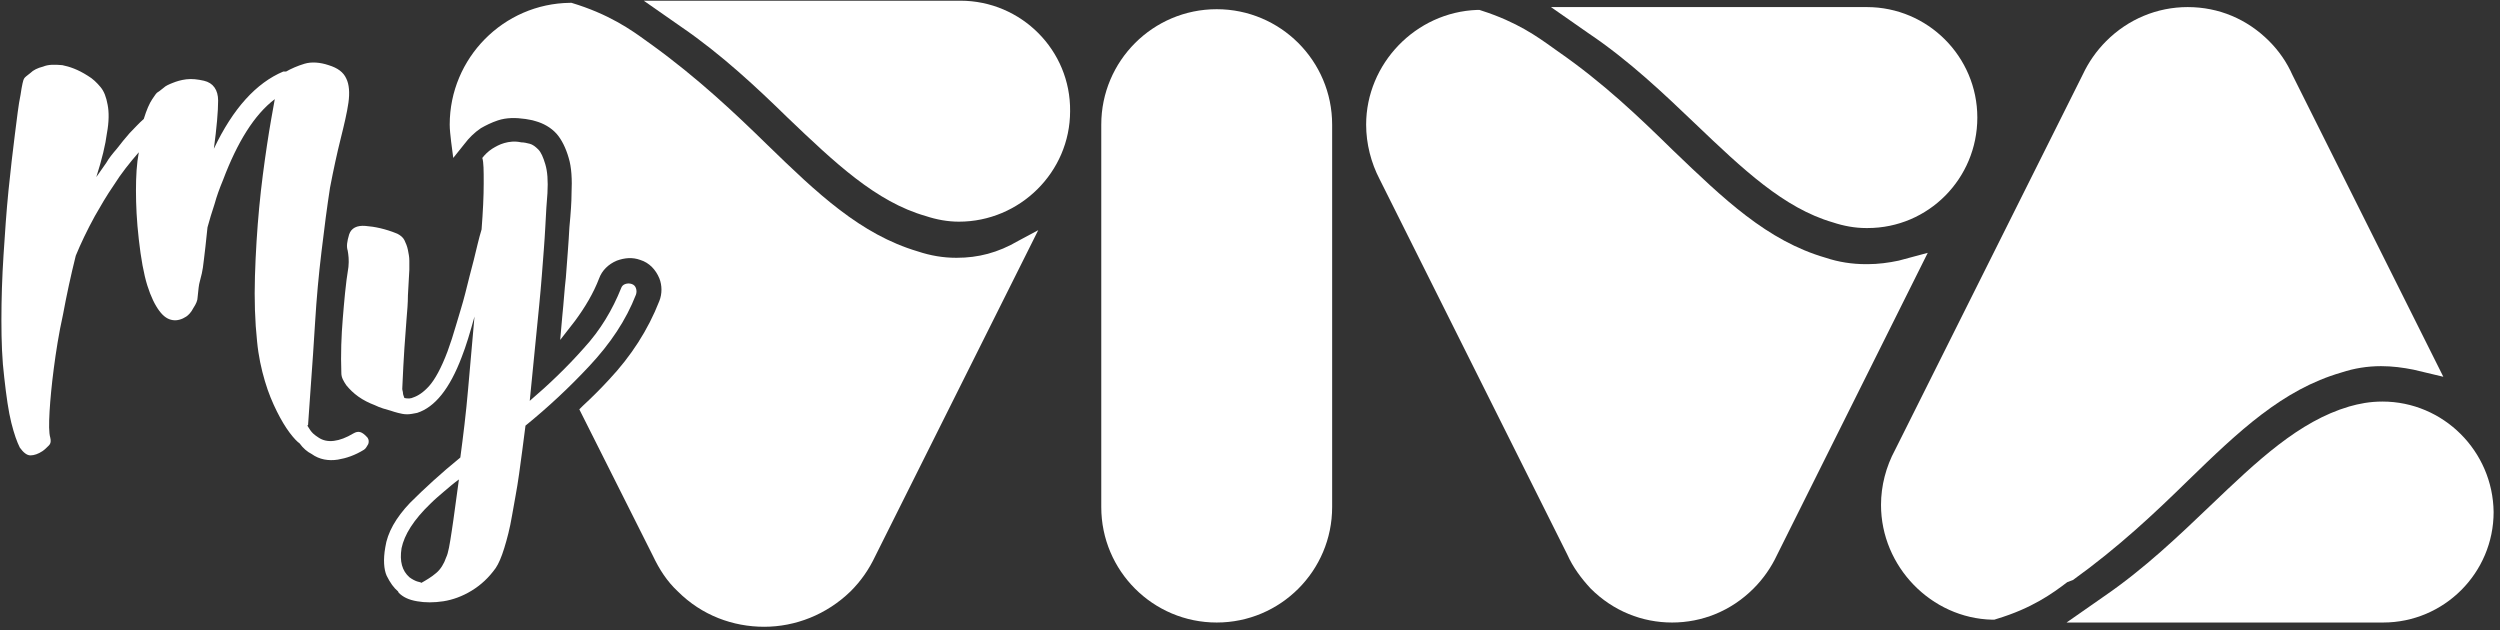 <svg width="353" height="89" viewBox="0 0 353 89" fill="none" xmlns="http://www.w3.org/2000/svg">
<rect x="0" y="0" width="353" height="89" fill="#333333" stroke="none"/>
<path d="M135.099 36.4H134.999C133.199 36.4 131.399 36.1 129.599 35.5C121.499 33.1 115.399 27.3 108.399 20.5C103.799 16 98.499 11 91.999 6.3L91.299 5.8C89.099 4.2 85.999 2 80.699 0.4H80.599H80.499C71.099 0.5 63.499 8.2 63.499 17.6C63.499 18.3 63.599 19.1 63.699 20L63.999 22.3L65.599 20.3C66.199 19.5 66.999 18.7 67.899 18.1C68.599 17.7 69.399 17.3 70.299 17C71.499 16.6 72.799 16.6 74.199 16.8C74.599 16.9 74.999 16.9 75.599 17.1C76.699 17.4 77.799 18 78.599 18.9C79.299 19.7 79.899 20.9 80.299 22.3C80.699 23.6 80.799 25.3 80.699 27.4C80.699 28.5 80.599 30 80.399 32.1C80.299 34.1 80.099 36.5 79.899 39.2C79.699 40.9 79.599 42.7 79.399 44.6L79.099 48L81.199 45.3C82.599 43.4 83.799 41.4 84.599 39.3C84.999 38.2 85.899 37.3 87.099 36.8C88.199 36.4 89.299 36.3 90.399 36.7C91.699 37.1 92.599 38.1 93.099 39.3C93.499 40.3 93.499 41.5 93.099 42.5C91.499 46.6 89.099 50.3 85.999 53.6C84.899 54.8 83.599 56.1 82.299 57.3L81.799 57.8L92.199 78.5C93.099 80.4 94.199 82.1 95.699 83.5C99.099 86.9 103.499 88.5 107.899 88.5C112.299 88.5 116.699 86.8 120.099 83.5C121.599 82 122.699 80.4 123.599 78.5L146.599 32.5L143.799 34C140.899 35.7 138.099 36.4 135.099 36.4Z" fill="white"/>
<path d="M135.599 0.1H90.899L96.199 3.8C101.899 7.7 106.899 12.4 111.199 16.6C117.899 23 123.699 28.5 130.699 30.5C132.199 31 133.799 31.3 135.399 31.3C143.999 31.3 151.099 24.3 151.099 15.7C151.199 7.1 144.199 0.1 135.599 0.1Z" fill="white"/>
<path d="M171.799 1.3C162.799 1.3 155.499 8.6 155.499 17.6V71.6C155.499 80.6 162.799 87.9 171.799 87.9C180.799 87.9 188.099 80.6 188.099 71.6V17.6C188.099 8.6 180.799 1.3 171.799 1.3Z" fill="white"/>
<path d="M239.399 17.5C246.099 23.9 251.899 29.4 258.799 31.4C260.299 31.9 261.899 32.2 263.499 32.2H263.699C272.299 32.2 279.199 25.2 279.199 16.6C279.199 8 272.199 1 263.599 1H218.999L224.299 4.7C230.099 8.6 234.999 13.3 239.399 17.5Z" fill="white"/>
<path d="M292.699 81.9C299.099 77.3 304.199 72.5 308.999 67.8C316.099 60.9 322.299 55 330.599 52.6C332.399 52 334.299 51.7 336.199 51.7C337.799 51.7 339.299 51.9 340.799 52.2L344.999 53.2L323.699 10.6C322.899 8.8 321.799 7.2 320.399 5.8C317.299 2.7 313.299 1 308.899 1C304.599 1 300.499 2.7 297.399 5.8C295.999 7.2 294.899 8.8 294.099 10.5L267.599 63.5C266.299 65.9 265.599 68.6 265.599 71.3C265.599 80 272.699 87.3 281.299 87.5H281.599L281.899 87.4C286.899 85.9 289.799 83.8 291.899 82.2L292.699 81.9Z" fill="white"/>
<path d="M336.399 56.7C334.599 56.7 333.099 57 331.699 57.4C324.599 59.5 318.799 65 312.099 71.4C307.699 75.6 302.799 80.3 297.099 84.2L291.799 87.9H336.499C345.099 87.9 352.099 80.9 352.099 72.3C351.999 63.7 344.999 56.7 336.399 56.7Z" fill="white"/>
<path d="M268.099 36.8C266.699 37.1 265.199 37.3 263.699 37.3H263.499C261.499 37.3 259.599 37 257.799 36.4C249.499 34 243.399 28.1 236.199 21.2C231.399 16.5 226.399 11.7 219.899 7.2L219.199 6.7C217.099 5.2 214.199 3.1 209.199 1.5L208.899 1.4H208.599C199.899 1.7 192.899 9 192.899 17.6C192.899 20.3 193.599 23 194.799 25.3L221.299 78.3C222.099 80.1 223.299 81.7 224.599 83.1C227.799 86.3 231.899 87.9 236.099 87.9C240.299 87.9 244.399 86.3 247.599 83.1C248.999 81.7 250.099 80.1 250.899 78.4L272.199 35.7L268.099 36.8Z" fill="white"/>
<path d="M89.799 41.6C89.899 41.3 89.899 41 89.799 40.7C89.699 40.4 89.499 40.2 89.199 40.1C88.899 40 88.599 40 88.299 40.1C87.999 40.2 87.799 40.4 87.699 40.7C86.499 43.7 84.799 46.6 82.399 49.2C80.099 51.8 77.499 54.3 74.799 56.6C75.099 53.6 75.399 50.5 75.699 47.5C75.999 44.5 76.299 41.6 76.499 39C76.699 36.4 76.899 34 76.999 32C77.099 30 77.199 28.4 77.299 27.3C77.399 25.5 77.299 24.2 76.999 23.2C76.699 22.2 76.399 21.5 75.999 21.1C75.599 20.7 75.199 20.4 74.799 20.3C74.399 20.2 73.999 20.1 73.599 20.1C72.699 19.9 71.899 20 71.199 20.2C70.499 20.4 69.999 20.7 69.499 21C68.899 21.4 68.499 21.8 68.099 22.3C68.299 22.9 68.299 24.1 68.299 25.9C68.299 27.7 68.199 29.8 67.999 32.4C67.599 33.7 67.299 35.1 66.899 36.7C66.499 38.2 66.099 39.8 65.699 41.4C65.299 43 64.799 44.5 64.399 45.9C63.999 47.3 63.599 48.5 63.199 49.6C62.299 52 61.399 53.6 60.599 54.5C59.799 55.4 58.999 55.9 58.399 56.1C57.999 56.3 57.599 56.3 57.099 56.2C56.999 55.9 56.899 55.7 56.899 55.5C56.899 55.3 56.799 55.1 56.799 54.9C56.899 52.6 56.999 50.7 57.099 49.2C57.199 47.7 57.299 46.3 57.399 45.1C57.499 43.9 57.599 42.8 57.599 41.7L57.799 38.1C57.799 37.7 57.799 37.3 57.799 36.8C57.799 36.3 57.699 35.8 57.599 35.3C57.499 34.8 57.299 34.3 57.099 33.9C56.899 33.5 56.499 33.2 56.099 33C54.399 32.3 52.899 32 51.599 31.9C50.399 31.8 49.599 32.2 49.299 33.1C48.999 34.1 48.899 34.8 49.099 35.4C49.199 36 49.299 36.7 49.199 37.7C48.799 40.1 48.599 42.6 48.399 45C48.199 47.4 48.099 50 48.199 52.7C48.199 53.3 48.499 53.8 48.899 54.4C49.399 55 49.899 55.5 50.599 56C51.299 56.5 52.099 56.9 52.899 57.2C53.699 57.6 54.499 57.8 55.199 58C55.499 58.1 55.799 58.2 56.199 58.3C56.599 58.4 56.999 58.5 57.499 58.5C57.899 58.5 58.399 58.4 58.899 58.3C61.399 57.5 63.499 54.9 65.199 50.4C65.499 49.6 65.799 48.8 66.099 47.8C66.399 46.8 66.699 45.8 66.999 44.7C66.699 48 66.399 51.4 66.099 54.9C65.799 58.4 65.399 61.6 64.999 64.6C62.299 66.8 59.899 69 57.899 71C55.899 73.1 54.699 75.2 54.399 77.3C54.099 79 54.199 80.4 54.599 81.3C55.099 82.3 55.599 83 56.199 83.5L56.299 83.7C56.899 84.3 57.699 84.7 58.899 84.9C59.999 85.1 61.299 85.1 62.599 84.9C63.899 84.7 65.299 84.2 66.599 83.4C67.899 82.6 68.999 81.6 69.999 80.2C70.399 79.6 70.799 78.7 71.199 77.4C71.599 76.1 71.999 74.6 72.299 72.8C72.599 71 72.999 69.1 73.299 66.9C73.599 64.7 73.899 62.5 74.199 60.1C77.399 57.5 80.399 54.7 83.199 51.7C86.199 48.5 88.399 45.2 89.799 41.6ZM63.799 74.9C63.499 76.9 63.299 78.1 62.999 78.7C62.699 79.6 62.199 80.4 61.599 80.9C60.899 81.5 60.199 81.9 59.499 82.3C59.399 82.2 59.199 82.2 58.899 82.1C58.599 82 58.199 81.8 57.799 81.5C56.799 80.6 56.399 79.3 56.699 77.4C57.099 75.5 58.399 73.4 60.799 71.1C61.399 70.5 61.999 70 62.699 69.4C63.399 68.8 64.099 68.2 64.799 67.7C64.399 70.5 64.099 73 63.799 74.9Z" fill="white"/>
<path d="M49.899 61.2C47.899 62.4 46.199 62.6 44.999 61.8C44.699 61.6 44.399 61.4 44.199 61.2C43.899 60.9 43.699 60.6 43.399 60.1L43.499 60C43.599 58.8 43.699 56.9 43.899 54.3C44.099 51.6 44.299 48.7 44.499 45.4C44.699 42.1 44.999 38.8 45.399 35.5C45.799 32.1 46.199 29.1 46.599 26.5C47.099 23.9 47.599 21.6 48.099 19.6C48.599 17.6 48.999 15.9 49.199 14.5C49.399 13.1 49.299 11.9 48.899 11.1C48.499 10.2 47.699 9.6 46.399 9.2C45.199 8.8 43.999 8.7 42.999 9C41.999 9.3 41.099 9.7 40.399 10.1H39.999C36.199 11.7 32.899 15.3 30.199 21C30.599 18 30.799 15.7 30.799 14.2C30.799 12.7 30.099 11.7 28.799 11.4C27.899 11.2 27.099 11.1 26.299 11.2C25.499 11.3 24.899 11.5 24.399 11.7C23.899 11.9 23.399 12.1 23.099 12.4C22.699 12.7 22.499 12.9 22.299 13C22.099 13.1 21.899 13.4 21.499 14C21.099 14.6 20.699 15.5 20.299 16.8C19.599 17.4 18.999 18.1 18.299 18.8C17.699 19.5 17.099 20.2 16.499 21C15.899 21.7 15.399 22.3 14.999 23C14.499 23.7 14.099 24.3 13.599 25C14.399 22.5 14.899 20.4 15.099 18.8C15.399 17.2 15.399 15.8 15.199 14.8C14.999 13.7 14.699 12.9 14.199 12.3C13.699 11.7 13.099 11.1 12.399 10.7C10.999 9.8 9.799 9.4 8.799 9.2C7.699 9.1 6.799 9.1 6.099 9.4C5.299 9.6 4.699 9.9 4.299 10.3C3.799 10.7 3.499 10.9 3.399 11.1C3.299 11.2 3.099 12 2.899 13.4C2.599 14.8 2.399 16.7 2.099 19C1.799 21.3 1.499 24 1.199 26.9C0.899 29.9 0.699 32.9 0.499 36C0.299 39.1 0.199 42.2 0.199 45.2C0.199 48.2 0.299 50.9 0.599 53.3C0.899 56 1.199 58.1 1.599 59.7C1.999 61.3 2.399 62.4 2.799 63.2C3.299 63.9 3.799 64.3 4.299 64.3C4.799 64.3 5.399 64.1 5.999 63.7C6.299 63.5 6.599 63.2 6.899 62.9C7.199 62.6 7.199 62.2 7.099 61.8C6.899 61.1 6.899 59.9 6.999 58.1C7.099 56.4 7.299 54.3 7.599 52C7.899 49.7 8.299 47.1 8.899 44.4C9.399 41.7 9.999 38.9 10.699 36.1C11.399 34.4 12.299 32.5 13.399 30.5C14.199 29.1 14.999 27.7 16.099 26.1C17.099 24.5 18.299 23 19.599 21.5C19.299 23.1 19.199 24.9 19.199 26.9C19.199 28.9 19.299 31.2 19.599 33.8C19.899 36.5 20.299 38.7 20.799 40.3C21.299 41.9 21.899 43.1 22.499 43.9C23.099 44.7 23.699 45.1 24.399 45.2C24.999 45.3 25.699 45.1 26.299 44.7C26.599 44.5 26.999 44.1 27.299 43.5C27.699 42.9 27.899 42.4 27.899 42C27.999 40.9 28.099 40.1 28.199 39.8C28.299 39.4 28.399 39 28.499 38.6C28.599 38.2 28.699 37.5 28.799 36.6C28.899 35.7 29.099 34.2 29.299 32.1C29.599 31 29.899 30 30.299 28.8C30.599 27.7 30.999 26.6 31.499 25.4C33.499 20.1 35.899 16.2 38.799 14C38.499 15.7 38.099 17.8 37.699 20.5C37.299 23.2 36.899 26.1 36.599 29.3C36.299 32.5 36.099 35.7 35.999 39C35.899 42.3 35.999 45.4 36.299 48.2C36.499 50.3 36.899 52.1 37.399 53.8C37.899 55.5 38.499 56.9 39.099 58.1C39.699 59.3 40.299 60.3 40.899 61.1C41.499 61.9 41.999 62.4 42.299 62.6C42.799 63.3 43.399 63.8 43.999 64.1C45.099 64.9 46.399 65.1 47.699 64.9C48.899 64.7 50.099 64.3 51.399 63.5C51.699 63.3 51.799 63 51.999 62.7C52.099 62.4 52.099 62.1 51.899 61.8C51.099 60.9 50.599 60.8 49.899 61.2Z" fill="white"/>
</svg>
